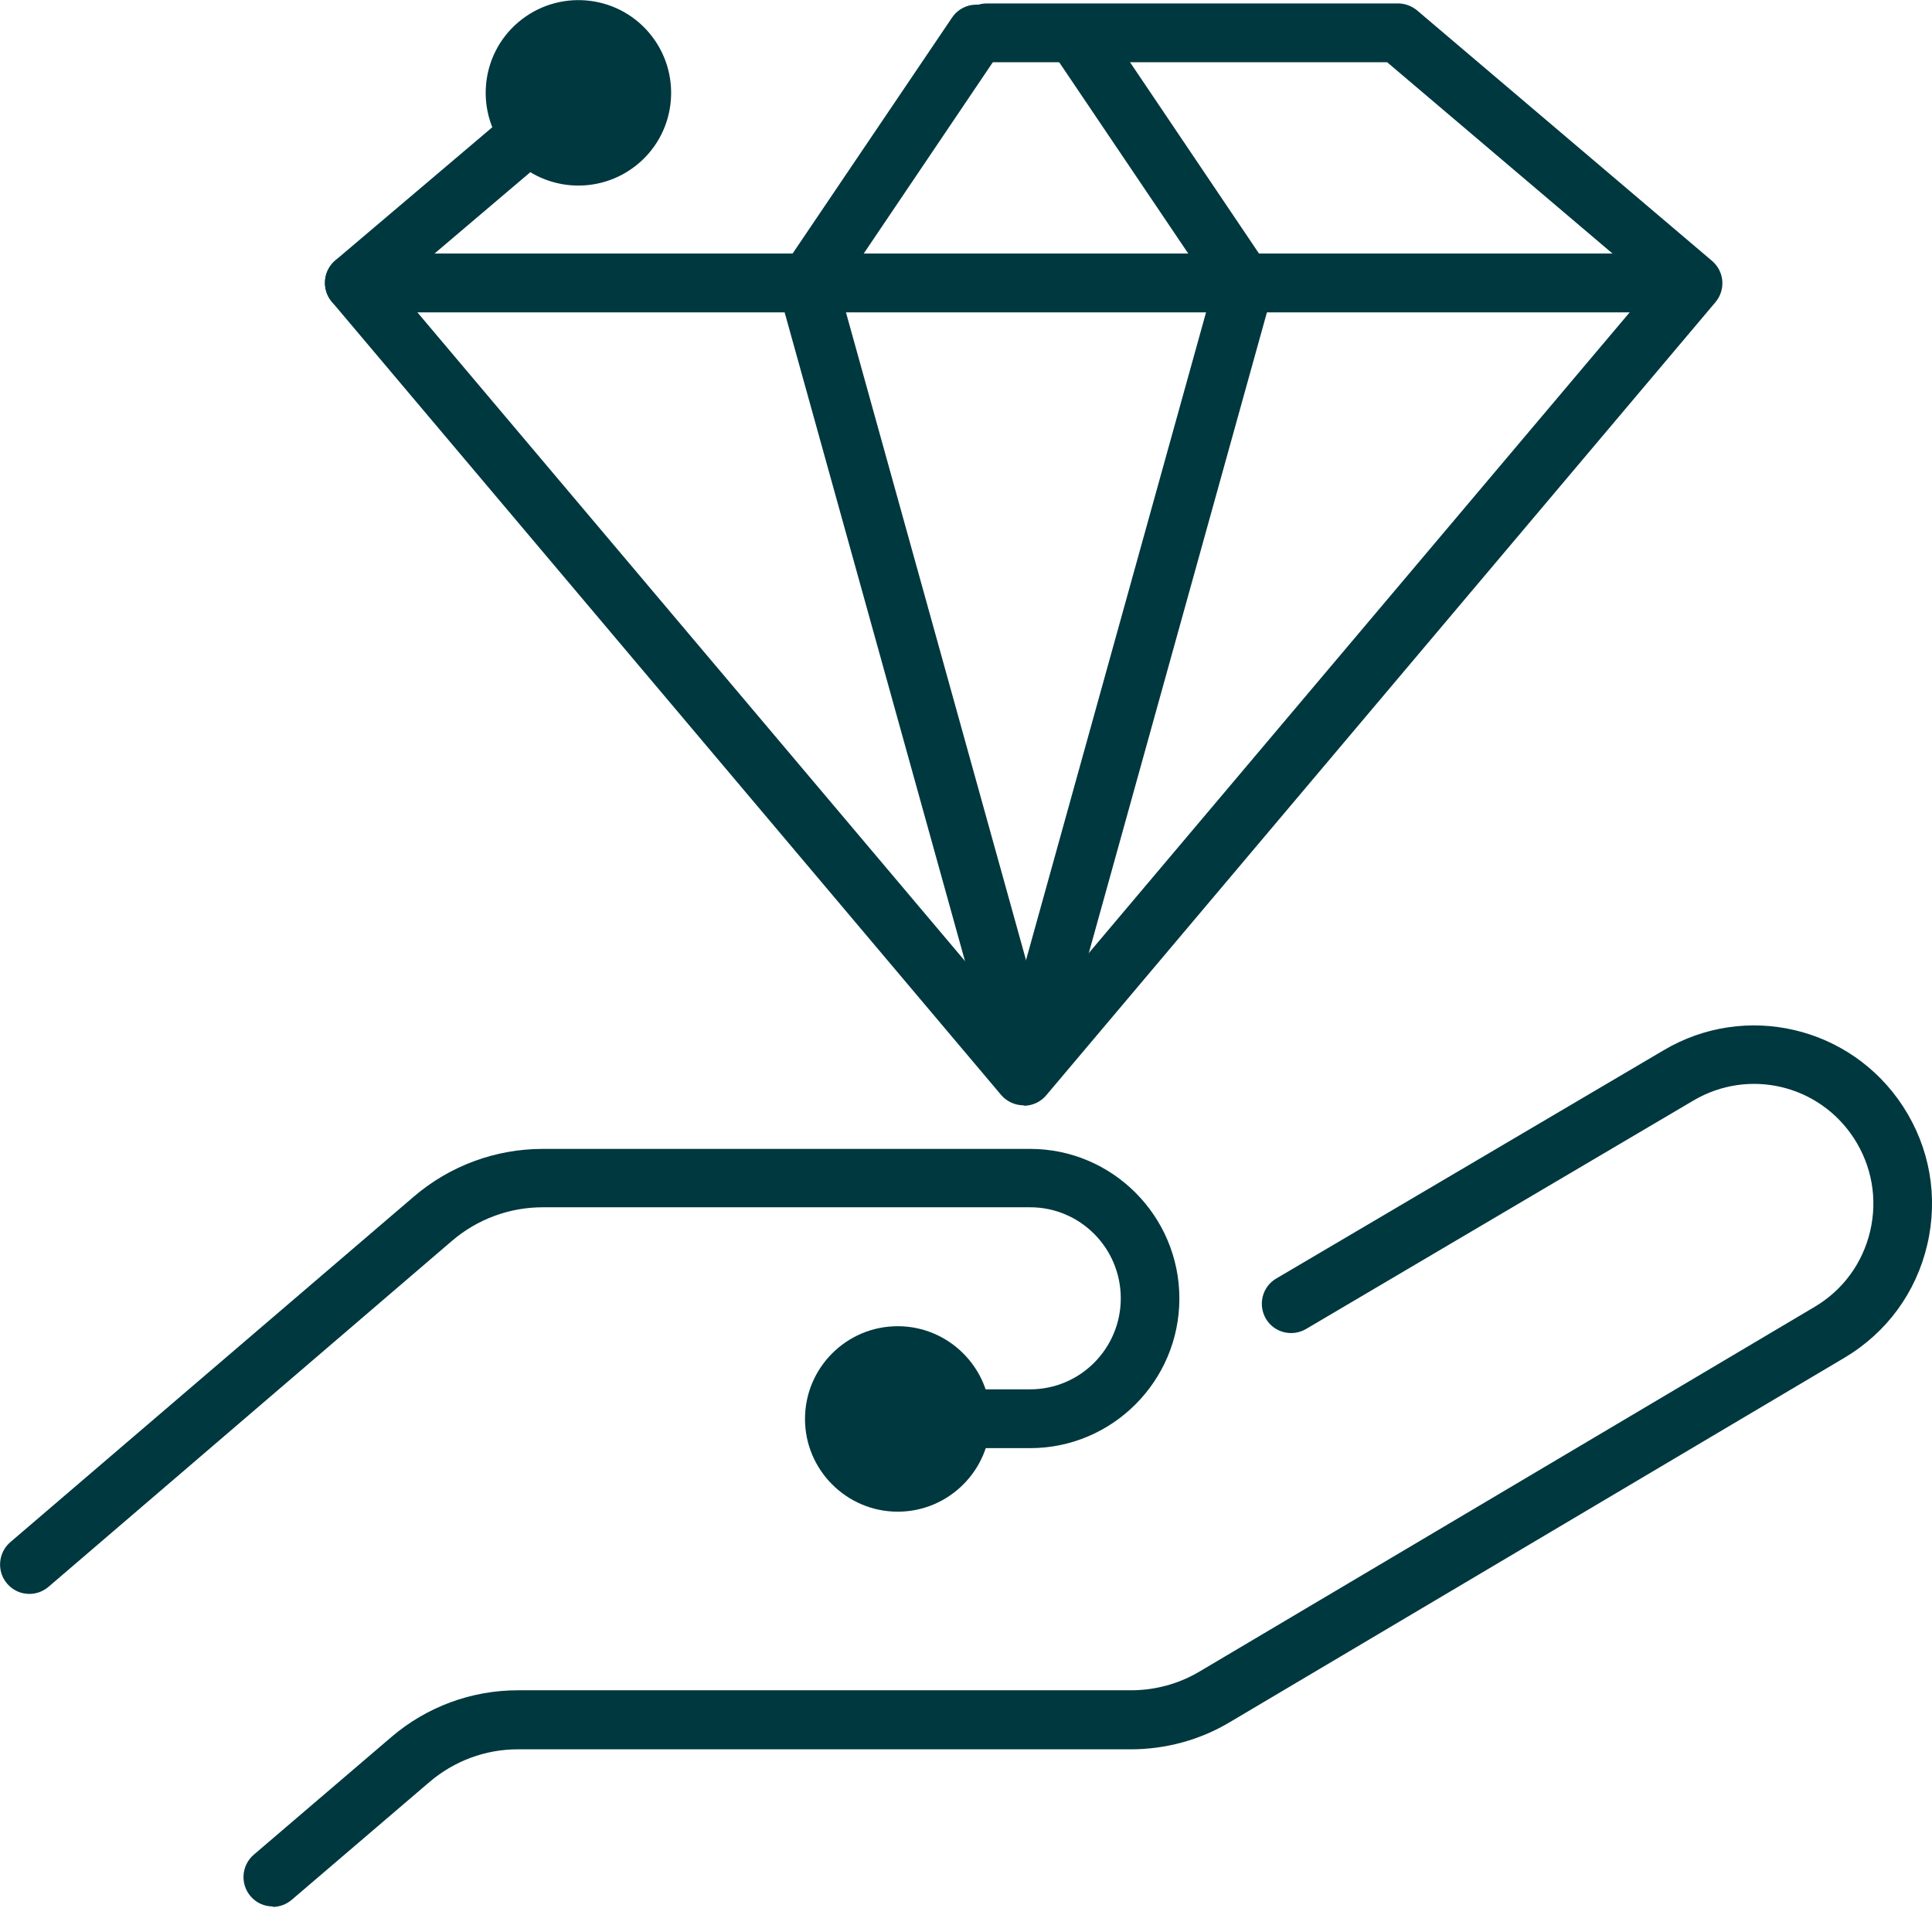 <?xml version="1.0" encoding="UTF-8"?>
<svg xmlns="http://www.w3.org/2000/svg" id="Layer_1" viewBox="0 0 90 90">
  <defs>
    <style>.cls-1{fill:#00383f;}</style>
  </defs>
  <path class="cls-1" d="m47.68,51.49h0c-.4,0-.79-.18-1.05-.49L15.46,14.06c-.49-.58-.42-1.44.16-1.93L26.22,3.14c.58-.49,1.44-.42,1.93.16.49.58.42,1.44-.16,1.93l-9.56,8.12,29.25,34.65,29.25-34.65-12.31-10.45h-18.65c-.76,0-1.37-.61-1.37-1.37s.61-1.37,1.37-1.37h19.16c.32,0,.64.12.89.33l13.73,11.66c.58.49.65,1.35.16,1.93l-31.17,36.94c-.26.31-.64.49-1.05.49Z"></path>
  <path class="cls-1" d="m29.74,7.62c1.82-1.54,2.04-4.27.5-6.09-1.54-1.82-4.27-2.04-6.09-.5-1.82,1.54-2.04,4.27-.5,6.09,1.54,1.82,4.27,2.04,6.09.5Z"></path>
  <path class="cls-1" d="m77.7,14.55H16.51c-.76,0-1.37-.61-1.37-1.37s.61-1.37,1.37-1.37h61.19c.76,0,1.37.61,1.37,1.37s-.61,1.37-1.37,1.37Z"></path>
  <path class="cls-1" d="m47.97,50.58c-.12,0-.24-.02-.37-.05-.73-.2-1.15-.96-.95-1.68l9.83-35.37-7.51-11.13c-.42-.63-.26-1.48.37-1.9s1.48-.26,1.9.37l7.86,11.66c.22.33.29.75.18,1.13l-10,35.97c-.17.61-.72,1-1.32,1Z"></path>
  <path class="cls-1" d="m47.61,50.58c-.6,0-1.15-.4-1.32-1l-10-35.97c-.11-.39-.04-.8.18-1.13L44.35.82c.42-.63,1.27-.79,1.9-.37.63.42.79,1.27.37,1.9l-7.51,11.13,9.83,35.36c.2.73-.22,1.48-.95,1.68-.12.03-.25.05-.37.05Z"></path>
  <path class="cls-1" d="m1.37,74.25c-.39,0-.77-.16-1.04-.48-.49-.57-.42-1.44.15-1.93l18.8-16.1c1.67-1.43,3.8-2.22,6-2.22h22.71c3.83,0,6.95,3.13,6.95,6.97s-3.12,6.97-6.95,6.97h-6.38c-.76,0-1.37-.61-1.37-1.37s.61-1.37,1.37-1.37h6.38c2.33,0,4.22-1.9,4.22-4.24s-1.89-4.24-4.22-4.24h-22.71c-1.54,0-3.04.55-4.22,1.56L2.26,73.92c-.26.22-.57.33-.89.33Z"></path>
  <path class="cls-1" d="m41.82,61.78c-2.39,0-4.32,1.94-4.32,4.32s1.94,4.32,4.32,4.32,4.32-1.94,4.32-4.32-1.94-4.32-4.32-4.32Z"></path>
  <path class="cls-1" d="m12.71,88.81c-.39,0-.77-.16-1.04-.48-.49-.57-.42-1.44.15-1.93l6.42-5.49c1.64-1.4,3.72-2.17,5.88-2.17h28.56c1.13,0,2.24-.3,3.21-.88l28.64-16.98c1.32-.78,2.24-2.04,2.59-3.53.35-1.5.08-3.04-.76-4.33-1.63-2.5-4.91-3.27-7.48-1.75l-18.04,10.64c-.65.38-1.49.17-1.87-.48-.38-.65-.17-1.49.48-1.87l18.04-10.63c3.82-2.27,8.73-1.12,11.16,2.61,1.25,1.92,1.65,4.21,1.13,6.44-.52,2.23-1.89,4.1-3.86,5.27l-28.64,16.98c-1.39.83-2.99,1.26-4.61,1.26h-28.56c-1.5,0-2.95.54-4.1,1.52l-6.42,5.49c-.26.22-.57.33-.89.33Z"></path>
</svg>
